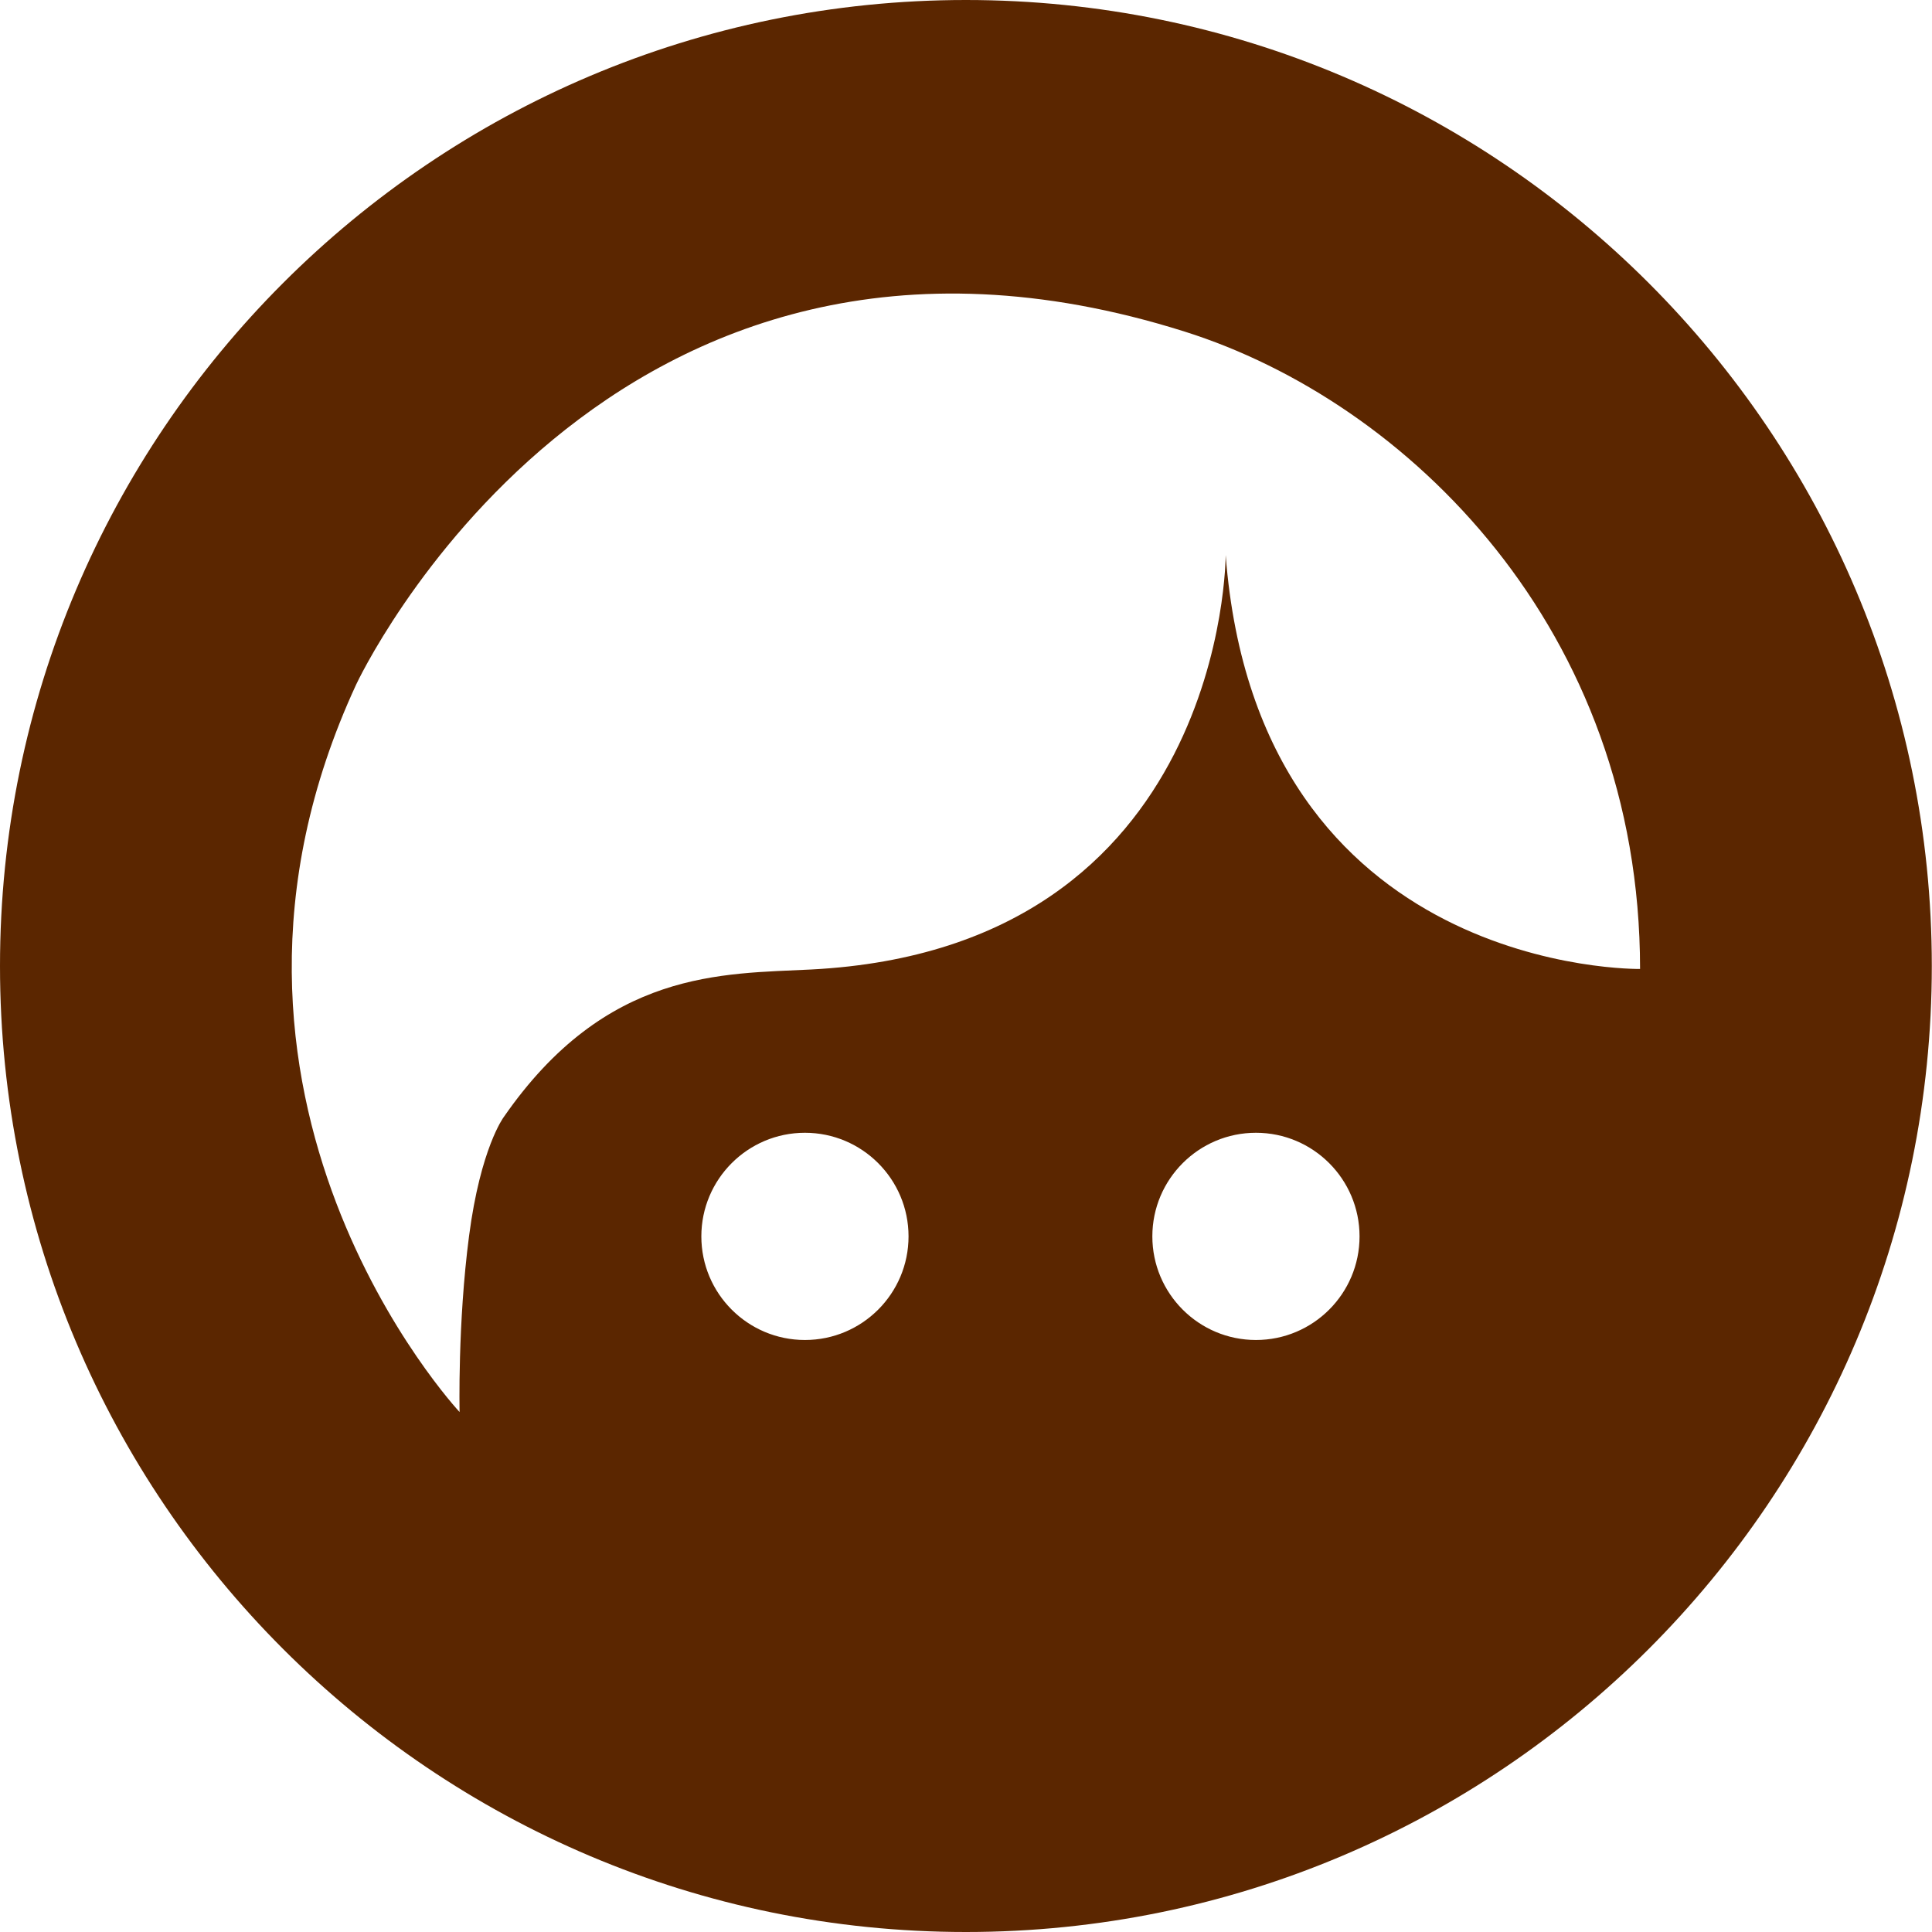 <?xml version="1.0" encoding="UTF-8" standalone="no"?>
<!DOCTYPE svg PUBLIC "-//W3C//DTD SVG 1.1//EN" "http://www.w3.org/Graphics/SVG/1.1/DTD/svg11.dtd">
<svg width="100%" height="100%" viewBox="0 0 240 240" version="1.1" xmlns="http://www.w3.org/2000/svg" xmlns:xlink="http://www.w3.org/1999/xlink" xml:space="preserve" xmlns:serif="http://www.serif.com/" style="fill-rule:evenodd;clip-rule:evenodd;stroke-linejoin:round;stroke-miterlimit:2;">
    <g transform="matrix(0.3,0,0,0.4,0,0)">
        <g transform="matrix(3.333,0,0,2.5,0,-1.13687e-13)">
            <path d="M120,0C186.23,0 240,53.77 240,120C240,186.23 186.23,240 120,240C53.77,240 -0,186.23 -0,120C-0,53.77 53.77,0 120,0ZM147.17,41.188C75.21,18.483 44.254,85.023 44.254,85.023C20.52,136.283 57.098,175.409 57.098,175.409C57.098,175.409 56.844,164.434 58.276,153.517C59.709,142.6 62.567,138.789 62.567,138.789C75.308,120.366 89.832,120.998 100.789,120.433C152.348,117.771 152.272,68.95 152.272,68.95C156.285,121.182 203.755,120.366 203.755,120.366C203.755,78.165 174.838,49.917 147.17,41.188ZM168.905,153.588C168.905,146.485 163.138,140.717 156.034,140.717C148.931,140.717 143.163,146.485 143.163,153.588C143.163,160.692 148.931,166.459 156.034,166.459C163.138,166.459 168.905,160.692 168.905,153.588ZM112.873,153.588C112.873,146.485 107.106,140.717 100.002,140.717C92.899,140.717 87.132,146.485 87.132,153.588C87.132,160.692 92.899,166.459 100.002,166.459C107.106,166.459 112.873,160.692 112.873,153.588Z" style="fill:rgb(91,38,0);"/>
        </g>
    </g>
</svg>
